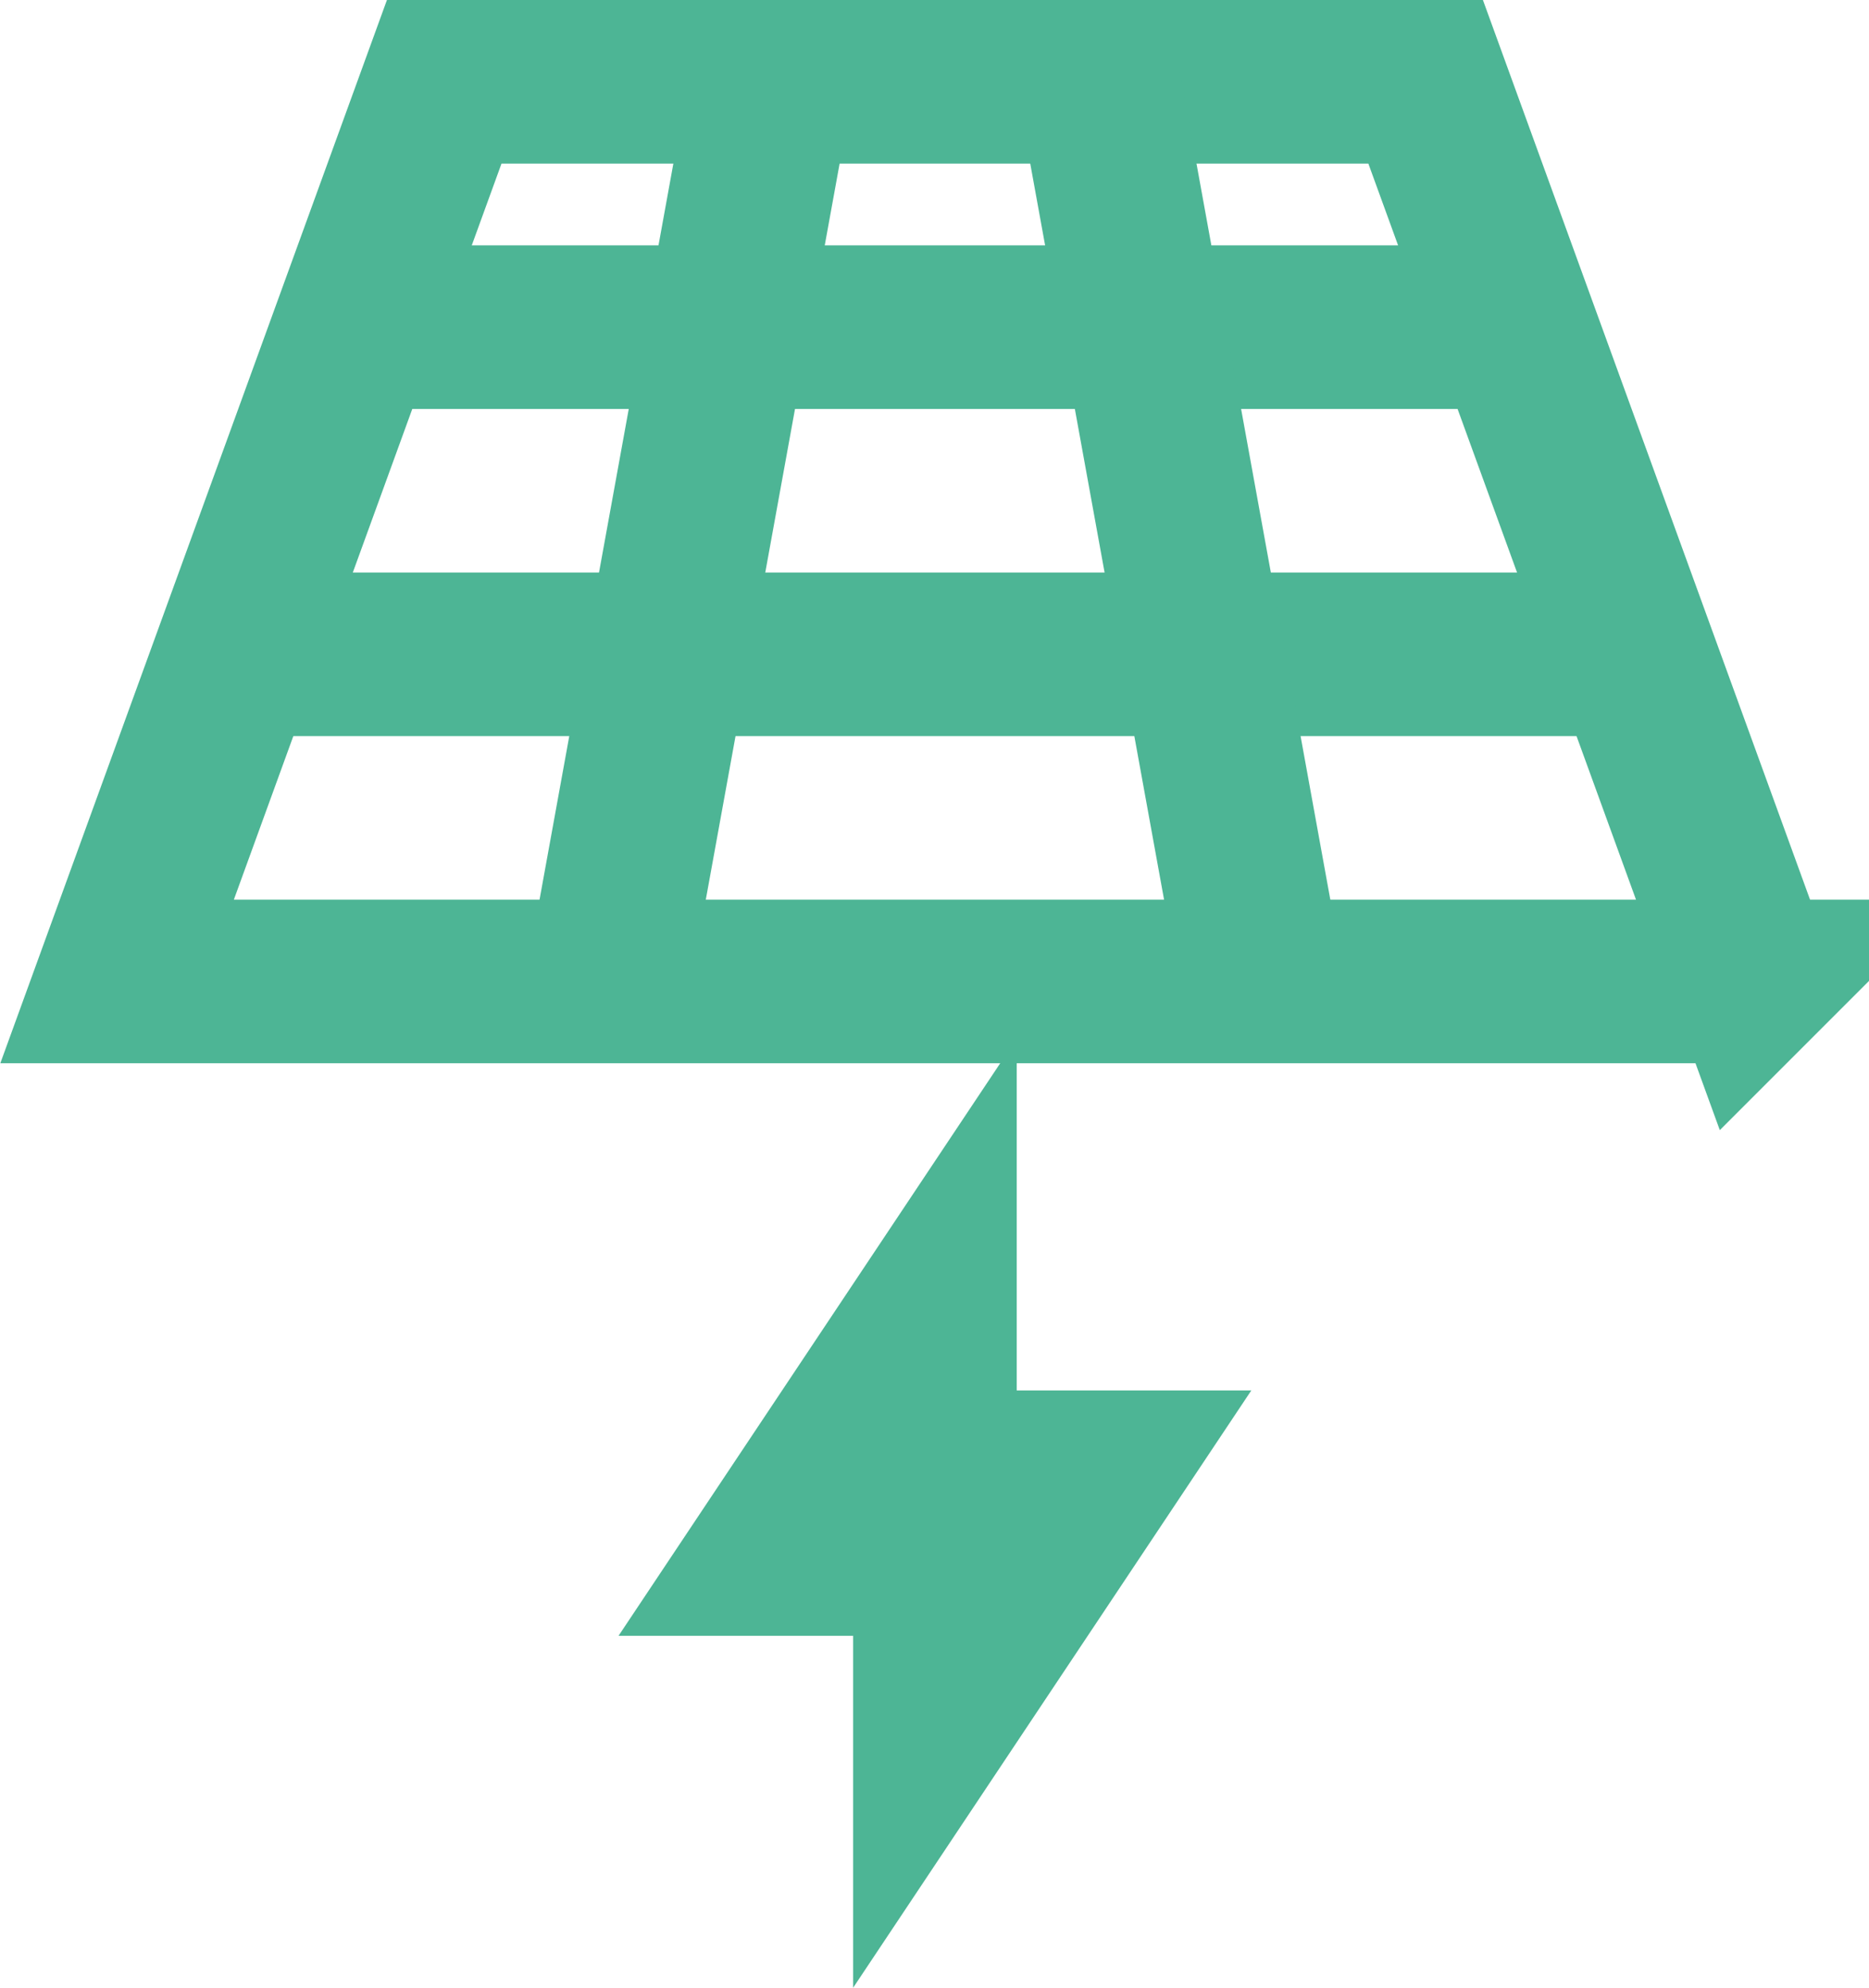 <?xml version="1.0" encoding="UTF-8"?>
<svg id="Layer_1" data-name="Layer 1" xmlns="http://www.w3.org/2000/svg" viewBox="0 0 21.71 23.09">
  <defs>
    <style>
      .cls-1 {
        fill: none;
        stroke: #4db595;
        stroke-miterlimit: 10;
        stroke-width: 1.9px;
      }
    </style>
  </defs>
  <path class="cls-1" d="M20.36,11.4H1.36L5.16.95h11.4l3.8,10.45Z"/>
  <path class="cls-1" d="M4.12,3.8h13.47"/>
  <path class="cls-1" d="M2.74,7.6h16.24"/>
  <path class="cls-1" d="M8.96.95l-1.9,10.45"/>
  <path class="cls-1" d="M12.76.95l1.9,10.45"/>
  <path class="cls-1" d="M10.86,15.2l-1.9,2.85h1.9v-2.85Z"/>
  <path class="cls-1" d="M10.86,19.95l1.9-2.85h-1.9v2.85Z"/>
</svg>